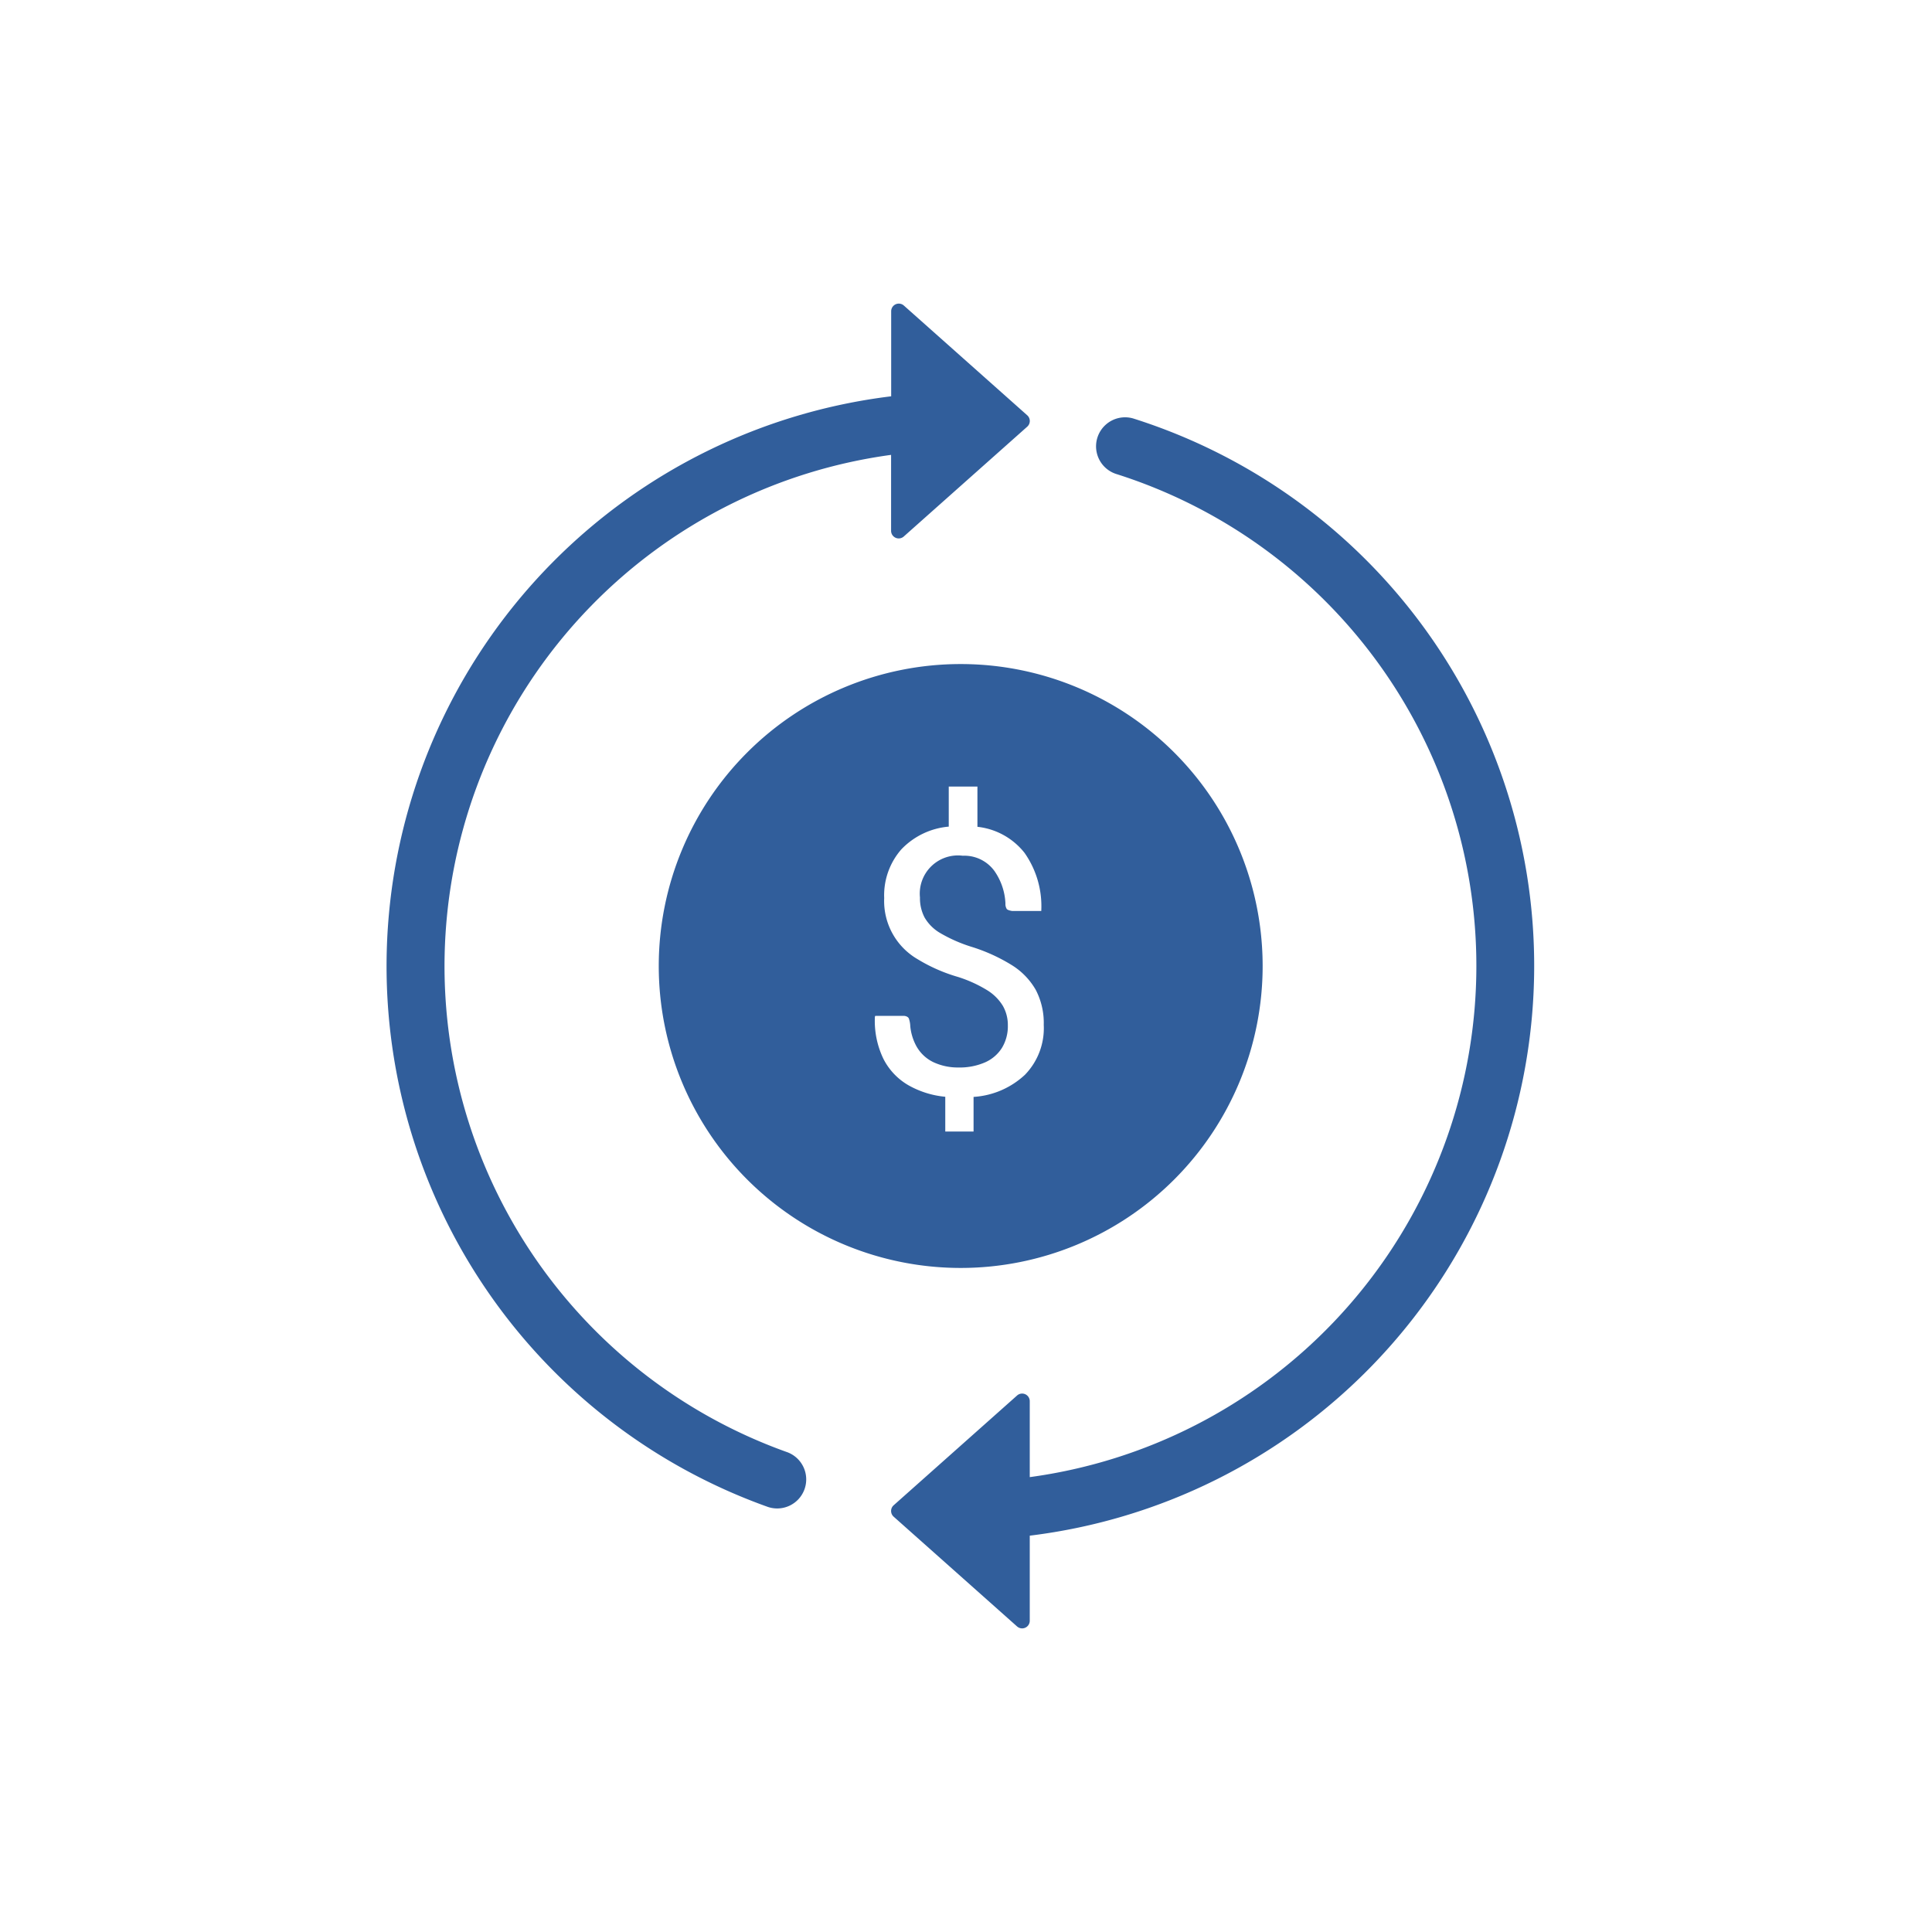 <svg xmlns="http://www.w3.org/2000/svg" width="70" height="70" viewBox="0 0 70 70"><g transform="translate(165.429 -1.812)"><circle cx="35" cy="35" r="35" transform="translate(-165.429 1.812)" fill="none"/><g transform="translate(-1131.14 -313.4)"><path d="M1000.519,339.272a10.94,10.94,0,1,0,10.94,10.94A10.94,10.94,0,0,0,1000.519,339.272Zm2.326,14.883a3,3,0,0,1-1.86.8v1.255H999.96V354.95a3.33,3.33,0,0,1-1.334-.417,2.314,2.314,0,0,1-.907-.956,3.169,3.169,0,0,1-.309-1.525l.013-.033h1.044s.138.006.175.1a.933.933,0,0,1,.05.273,1.883,1.883,0,0,0,.213.709,1.394,1.394,0,0,0,.634.6,2.09,2.09,0,0,0,.894.188,2.3,2.3,0,0,0,.965-.184,1.378,1.378,0,0,0,.615-.526,1.505,1.505,0,0,0,.214-.815,1.393,1.393,0,0,0-.181-.709,1.722,1.722,0,0,0-.578-.572,4.742,4.742,0,0,0-1.042-.473,6.038,6.038,0,0,1-1.479-.651,2.435,2.435,0,0,1-1.2-2.208,2.523,2.523,0,0,1,.624-1.768,2.694,2.694,0,0,1,1.715-.821v-1.452h1.039v1.459a2.517,2.517,0,0,1,1.706.943,3.355,3.355,0,0,1,.607,2.107h-1.051s-.16-.02-.2-.074a.339.339,0,0,1-.047-.2,2.219,2.219,0,0,0-.4-1.177,1.346,1.346,0,0,0-1.146-.551,1.383,1.383,0,0,0-1.551,1.512,1.5,1.5,0,0,0,.171.732,1.57,1.57,0,0,0,.571.562,5.439,5.439,0,0,0,1.1.486,6.34,6.34,0,0,1,1.479.667,2.543,2.543,0,0,1,.874.9,2.589,2.589,0,0,1,.29,1.268A2.421,2.421,0,0,1,1002.845,354.155Zm.083-23.482-4.472,3.978a.276.276,0,0,1-.459-.206v-2.752a18.695,18.695,0,0,0-3.795,36.123,1.052,1.052,0,1,1-.71,1.98A20.8,20.8,0,0,1,998,329.571v-3.083a.276.276,0,0,1,.459-.206l4.472,3.978A.276.276,0,0,1,1002.928,330.673Zm.093,40.18v3.083a.276.276,0,0,1-.459.206l-4.472-3.978a.276.276,0,0,1,0-.413l4.472-3.978a.276.276,0,0,1,.459.206v2.752a18.694,18.694,0,0,0,3.116-36.351,1.052,1.052,0,0,1,.633-2.006,20.8,20.8,0,0,1-3.749,40.478Z" fill="#315e9b"/></g></g></svg>